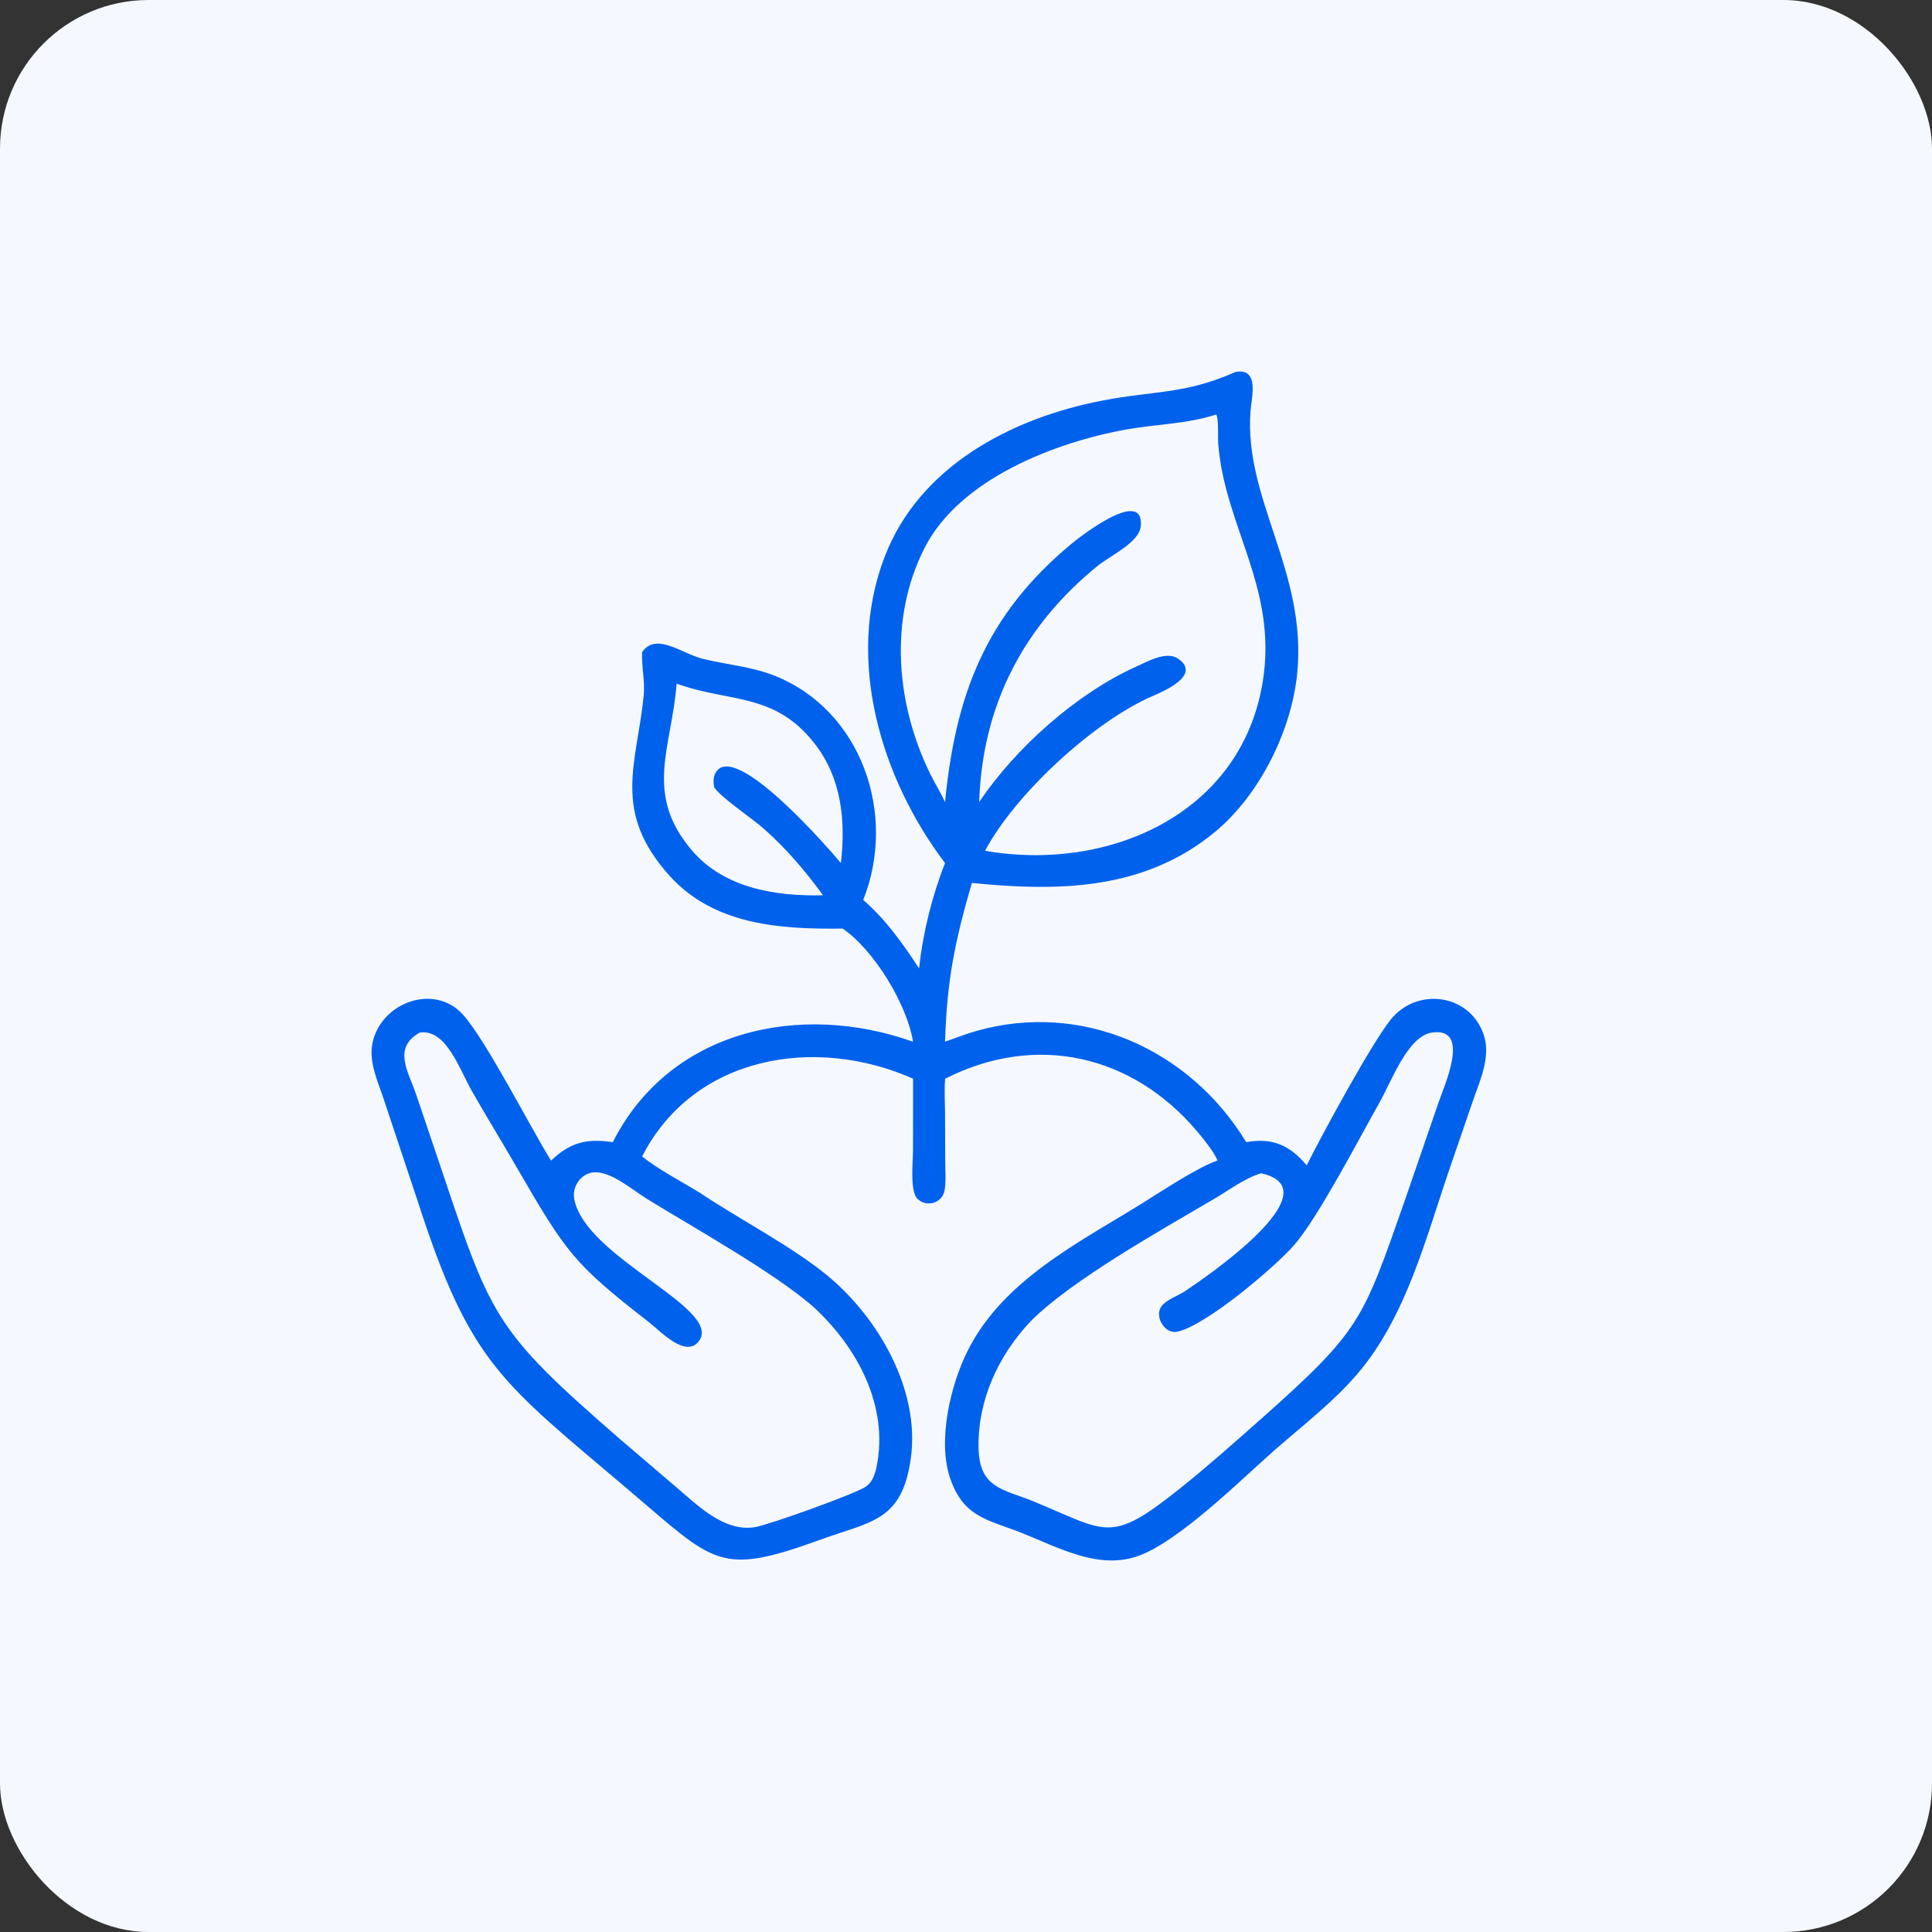 <svg width="52" height="52" viewBox="0 0 52 52" fill="none" xmlns="http://www.w3.org/2000/svg">
<rect x="0" y="0" width="52" height="52" fill="#333333" stroke="none"/>
<rect width="52" height="52" rx="4" fill="#F5F9FF"/>
<path d="M25.436 23.23C23.712 20.953 22.747 17.759 23.808 14.992C24.743 12.548 27.227 11.252 29.663 10.783C31.07 10.511 31.889 10.617 33.258 10.01C33.902 9.901 33.689 10.688 33.659 11.051C33.469 13.424 35.174 15.361 34.917 18.099C34.77 19.655 33.904 21.395 32.705 22.389C30.793 23.972 28.465 23.997 26.158 23.764C25.698 25.349 25.488 26.378 25.436 28.036C25.72 27.941 25.996 27.828 26.283 27.747C29.111 26.948 32.009 28.221 33.542 30.741C34.231 30.617 34.708 30.812 35.17 31.366C35.554 30.59 36.92 28.071 37.439 27.432C38.132 26.583 39.518 26.73 39.922 27.814C40.15 28.428 39.825 29.092 39.63 29.669L39.029 31.418C38.38 33.309 37.853 35.435 36.538 36.974C35.888 37.736 35.067 38.363 34.318 39.02C33.419 39.808 31.747 41.482 30.629 41.881C29.568 42.259 28.479 41.649 27.508 41.262C26.597 40.899 25.93 40.85 25.569 39.774C25.231 38.763 25.583 37.278 26.045 36.356C26.999 34.451 29.029 33.451 30.751 32.382C31.247 32.074 32.254 31.405 32.77 31.236C32.742 31.19 32.713 31.035 32.228 30.459C30.481 28.386 27.882 27.791 25.438 29.034C25.413 29.34 25.433 29.648 25.436 29.955L25.441 31.283C25.441 31.527 25.466 31.8 25.423 32.039C25.361 32.393 24.921 32.507 24.684 32.255C24.487 32.045 24.574 31.224 24.574 30.952L24.575 29.033C21.956 27.869 18.68 28.401 17.283 31.125C17.71 31.473 18.356 31.807 18.835 32.103C19.883 32.806 21.341 33.561 22.282 34.343C23.653 35.48 24.769 37.427 24.515 39.248C24.28 40.947 23.448 40.945 22.102 41.433C19.347 42.433 19.26 42.089 16.923 40.105C13.476 37.18 12.661 36.716 11.242 32.329L10.323 29.57C10.171 29.114 9.929 28.597 10.02 28.103C10.221 27.003 11.671 26.436 12.462 27.311C13.076 27.99 14.275 30.342 14.831 31.238C15.341 30.753 15.782 30.634 16.493 30.742C18.032 27.705 21.549 26.959 24.574 28.039C24.414 27.03 23.516 25.559 22.68 24.993C21.025 25.013 19.234 24.907 18.031 23.582C16.453 21.841 17.143 20.556 17.325 18.724C17.365 18.329 17.263 17.945 17.282 17.553C17.659 17.006 18.343 17.589 18.912 17.731C19.562 17.893 20.221 17.937 20.854 18.189C23.187 19.12 24.152 21.918 23.234 24.221C23.833 24.744 24.307 25.4 24.737 26.067C24.839 25.113 25.086 24.116 25.436 23.23L25.436 23.23ZM32.736 11.156C31.949 11.411 31.148 11.413 30.342 11.555C28.409 11.896 25.826 12.891 24.882 14.753C23.911 16.668 24.118 18.983 25.054 20.863C25.176 21.108 25.323 21.34 25.436 21.588C25.716 18.719 26.52 16.56 28.838 14.637C29.026 14.48 30.808 13.076 30.703 14.171C30.661 14.601 29.847 14.98 29.54 15.232C27.598 16.815 26.44 18.92 26.355 21.588C27.343 20.115 28.988 18.662 30.571 17.947C30.865 17.815 31.39 17.509 31.707 17.727C32.351 18.17 31.308 18.611 31.041 18.726C29.477 19.396 27.349 21.333 26.512 22.899C29.79 23.475 33.401 21.945 33.986 18.354C34.398 15.826 32.959 14.177 32.788 11.933C32.775 11.769 32.805 11.271 32.736 11.156ZM18.21 18.4C18.089 20.103 17.309 21.353 18.627 22.894C19.498 23.911 20.888 24.128 22.151 24.096C21.685 23.453 21.17 22.85 20.579 22.323C20.247 22.026 19.412 21.473 19.226 21.196C19.195 21.051 19.19 20.914 19.27 20.784C19.792 19.934 22.323 22.857 22.633 23.23C22.765 22.08 22.651 20.938 21.917 20.002C20.841 18.63 19.628 18.913 18.21 18.4ZM38.543 27.791C37.893 27.884 37.456 29.097 37.13 29.673C36.613 30.587 35.495 32.74 34.846 33.495C34.339 34.086 32.437 35.7 31.675 35.845C31.336 35.91 31.051 35.403 31.275 35.141C31.425 34.965 31.698 34.882 31.89 34.755C32.342 34.456 35.947 32.023 33.942 31.579C33.497 31.712 33.055 32.049 32.651 32.285C31.241 33.113 28.847 34.453 27.749 35.553C26.875 36.471 26.311 37.684 26.338 38.976C26.36 40.066 27.014 40.08 27.808 40.406C29.808 41.228 29.865 41.578 31.763 40.059C32.506 39.466 33.21 38.838 33.922 38.208C36.645 35.791 36.673 35.545 37.807 32.321L38.72 29.67C38.865 29.234 39.606 27.637 38.543 27.791ZM11.298 27.791C10.558 28.208 10.991 28.84 11.202 29.463L11.764 31.124C13.229 35.472 13.214 35.718 16.717 38.76L18.179 40.008C18.769 40.507 19.487 41.244 20.327 41.102C20.713 41.036 22.973 40.223 23.287 40.024C23.476 39.904 23.549 39.694 23.592 39.485C23.934 37.836 23.057 36.23 21.867 35.151C20.77 34.211 18.701 33.062 17.394 32.256C17.029 32.031 16.423 31.503 15.965 31.555C15.628 31.594 15.391 31.945 15.456 32.276C15.759 33.849 19.42 35.2 18.824 36.078C18.477 36.59 17.763 35.818 17.474 35.593C15.439 34.01 15.249 33.735 13.886 31.383C13.492 30.703 13.083 30.036 12.693 29.353C12.384 28.814 12.024 27.728 11.343 27.787L11.298 27.791Z" fill="#0061EC"/>
</svg>
